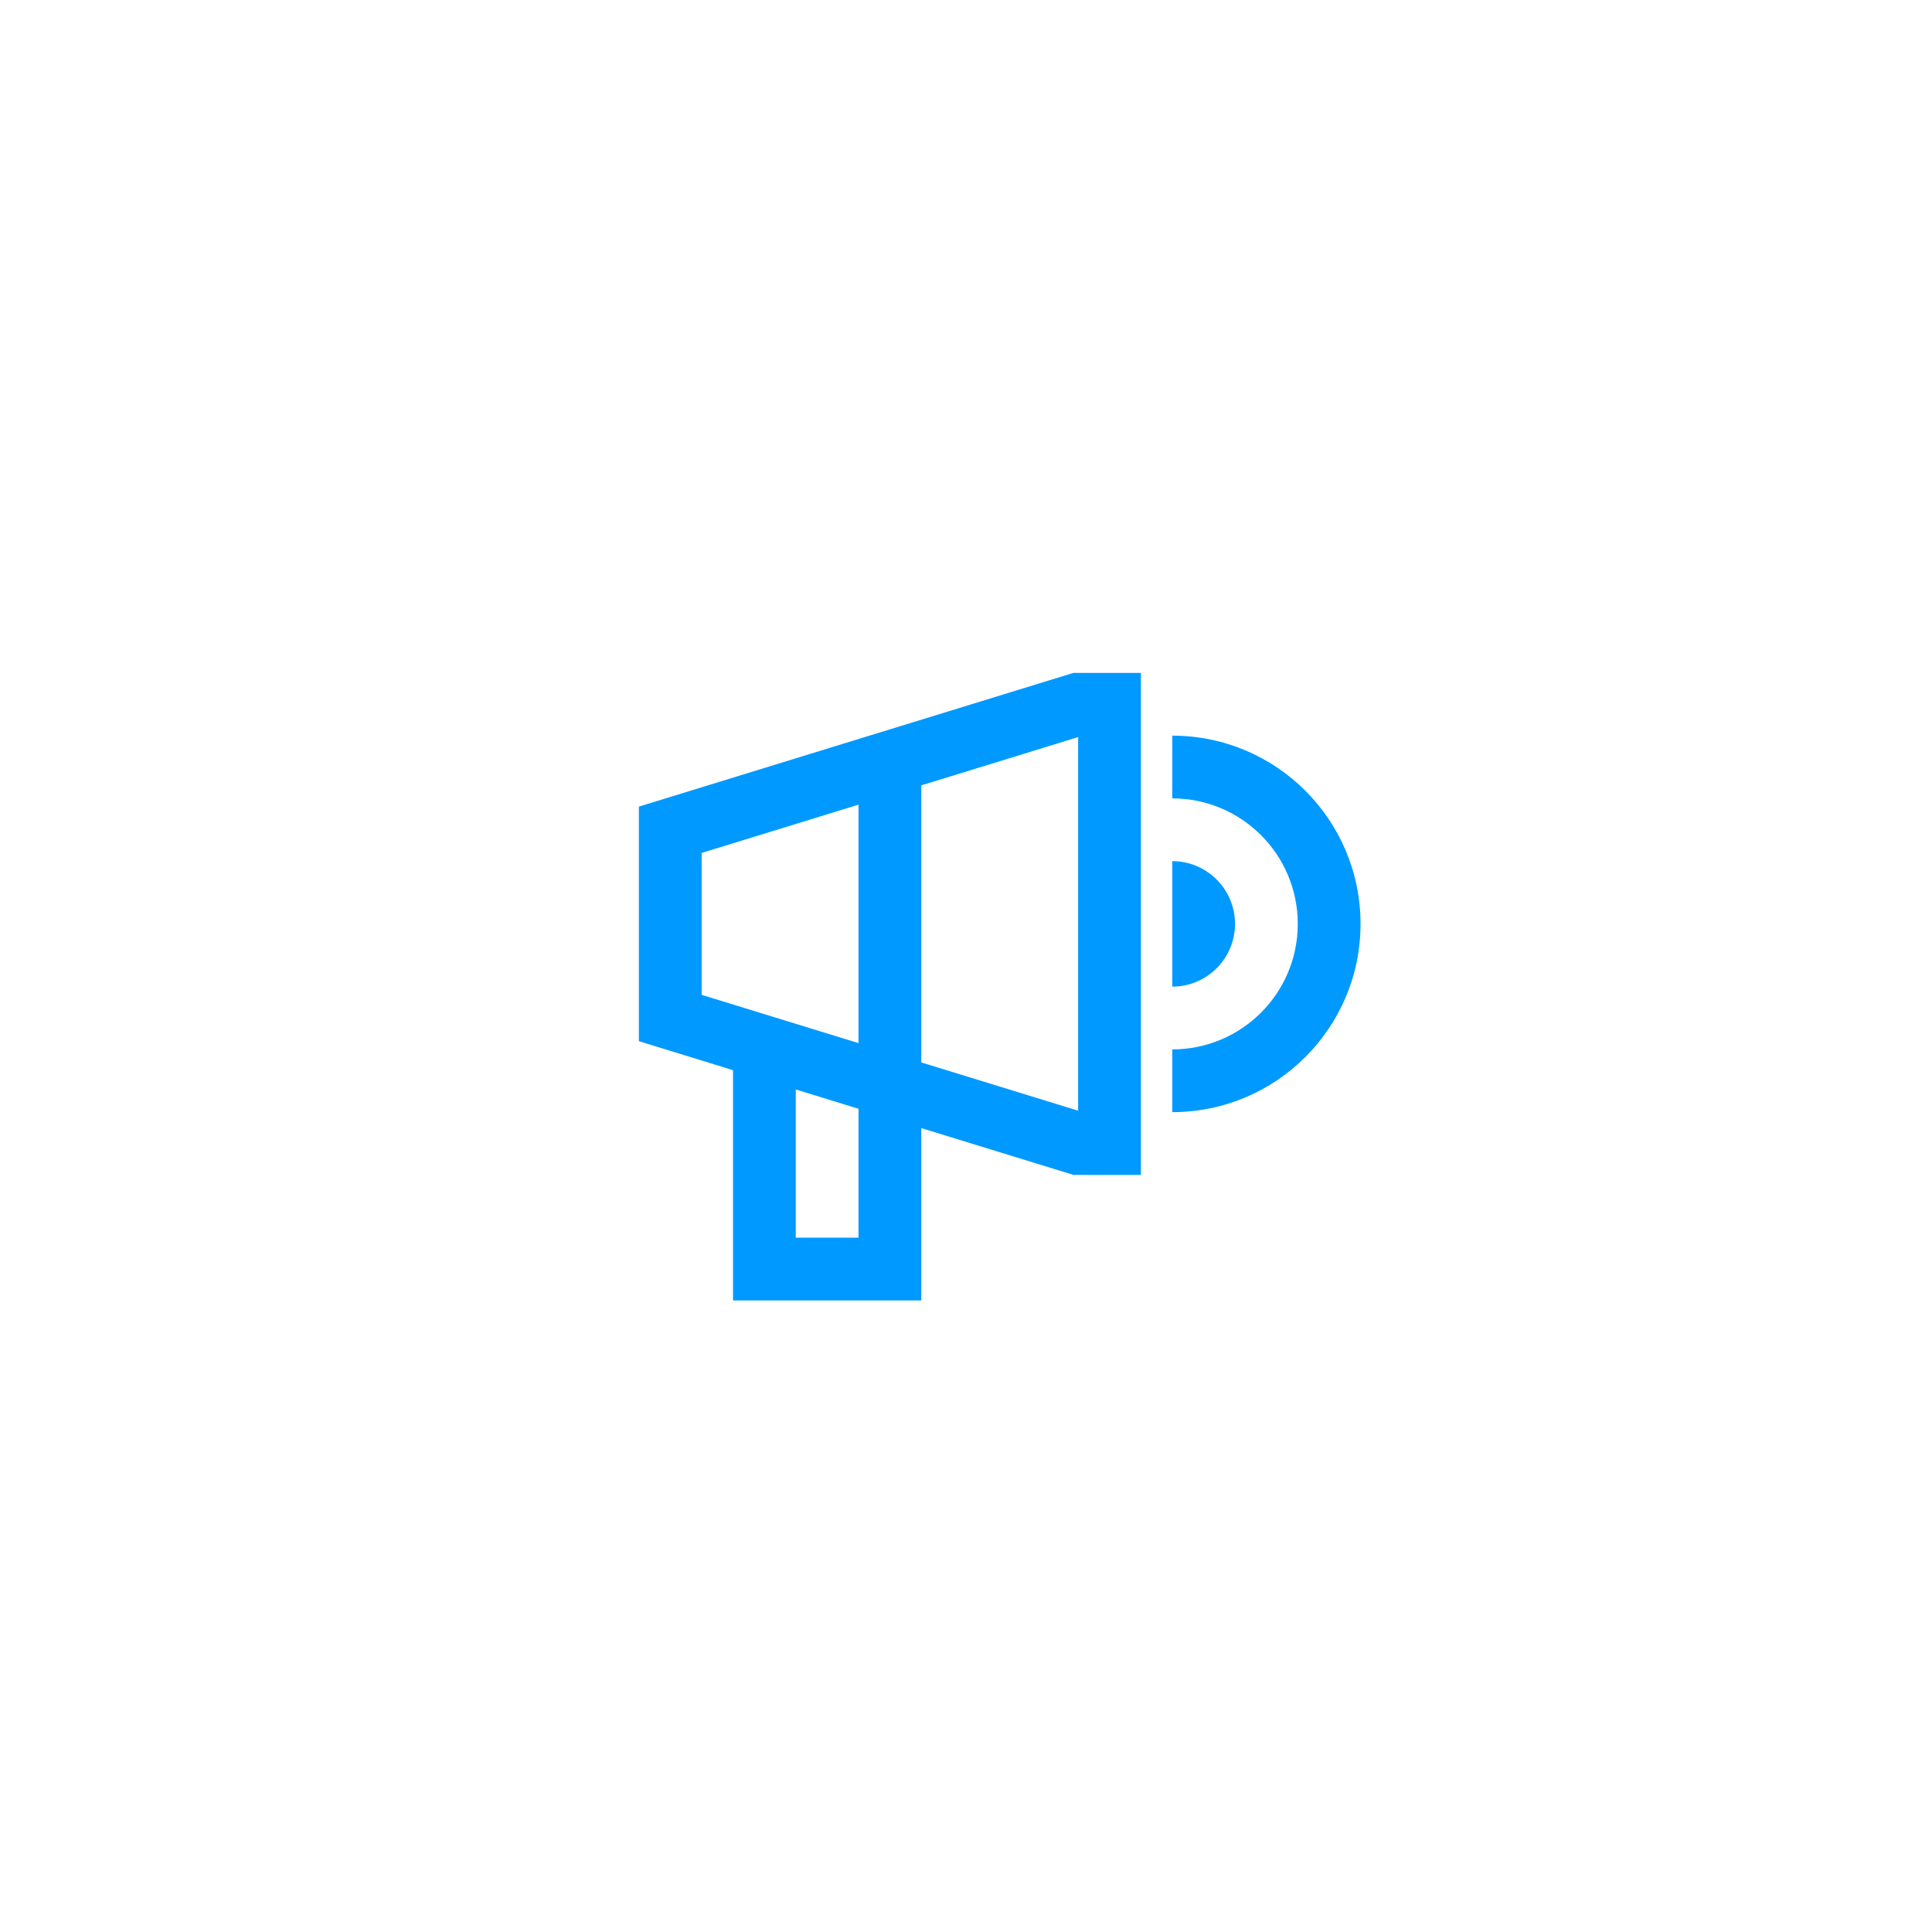 <svg width="134" height="134" viewBox="0 0 134 134" fill="none" xmlns="http://www.w3.org/2000/svg">
<g filter="url(#filter0_ii_1672_32274)">
<rect x="0.182" y="0.364" width="133.636" height="133.636" rx="66.818" fill="white"/>
<path fill-rule="evenodd" clip-rule="evenodd" d="M77.881 45.42H73.201L43.062 54.694V70.965L49.591 72.974V88.943H62.648V76.992L73.201 80.239H77.881V45.42ZM62.648 72.438L73.528 75.786V49.873L62.648 53.221V72.438ZM58.295 54.56V71.099L47.415 67.751V57.908L58.295 54.56ZM58.295 75.652V84.591H53.943V74.313L58.295 75.652ZM80.057 54.125C84.864 54.125 88.761 58.022 88.761 62.83C88.761 67.637 84.864 71.534 80.057 71.534V75.886C87.268 75.886 93.114 70.041 93.114 62.83C93.114 55.618 87.268 49.773 80.057 49.773V54.125ZM80.057 58.477C82.46 58.477 84.409 60.426 84.409 62.83C84.409 65.233 82.46 67.182 80.057 67.182V58.477Z" fill="#0099FF"/>
</g>
<defs>
<filter id="filter0_ii_1672_32274" x="-1.068" y="-0.886" width="137.386" height="137.386" filterUnits="userSpaceOnUse" color-interpolation-filters="sRGB">
<feFlood flood-opacity="0" result="BackgroundImageFix"/>
<feBlend mode="normal" in="SourceGraphic" in2="BackgroundImageFix" result="shape"/>
<feColorMatrix in="SourceAlpha" type="matrix" values="0 0 0 0 0 0 0 0 0 0 0 0 0 0 0 0 0 0 127 0" result="hardAlpha"/>
<feOffset dx="2.5" dy="2.5"/>
<feGaussianBlur stdDeviation="1.875"/>
<feComposite in2="hardAlpha" operator="arithmetic" k2="-1" k3="1"/>
<feColorMatrix type="matrix" values="0 0 0 0 0 0 0 0 0 0.396 0 0 0 0 0.663 0 0 0 0.3 0"/>
<feBlend mode="normal" in2="shape" result="effect1_innerShadow_1672_32274"/>
<feColorMatrix in="SourceAlpha" type="matrix" values="0 0 0 0 0 0 0 0 0 0 0 0 0 0 0 0 0 0 127 0" result="hardAlpha"/>
<feOffset dx="-1.25" dy="-1.25"/>
<feGaussianBlur stdDeviation="1.875"/>
<feComposite in2="hardAlpha" operator="arithmetic" k2="-1" k3="1"/>
<feColorMatrix type="matrix" values="0 0 0 0 1 0 0 0 0 1 0 0 0 0 1 0 0 0 0.5 0"/>
<feBlend mode="normal" in2="effect1_innerShadow_1672_32274" result="effect2_innerShadow_1672_32274"/>
</filter>
</defs>
</svg>
